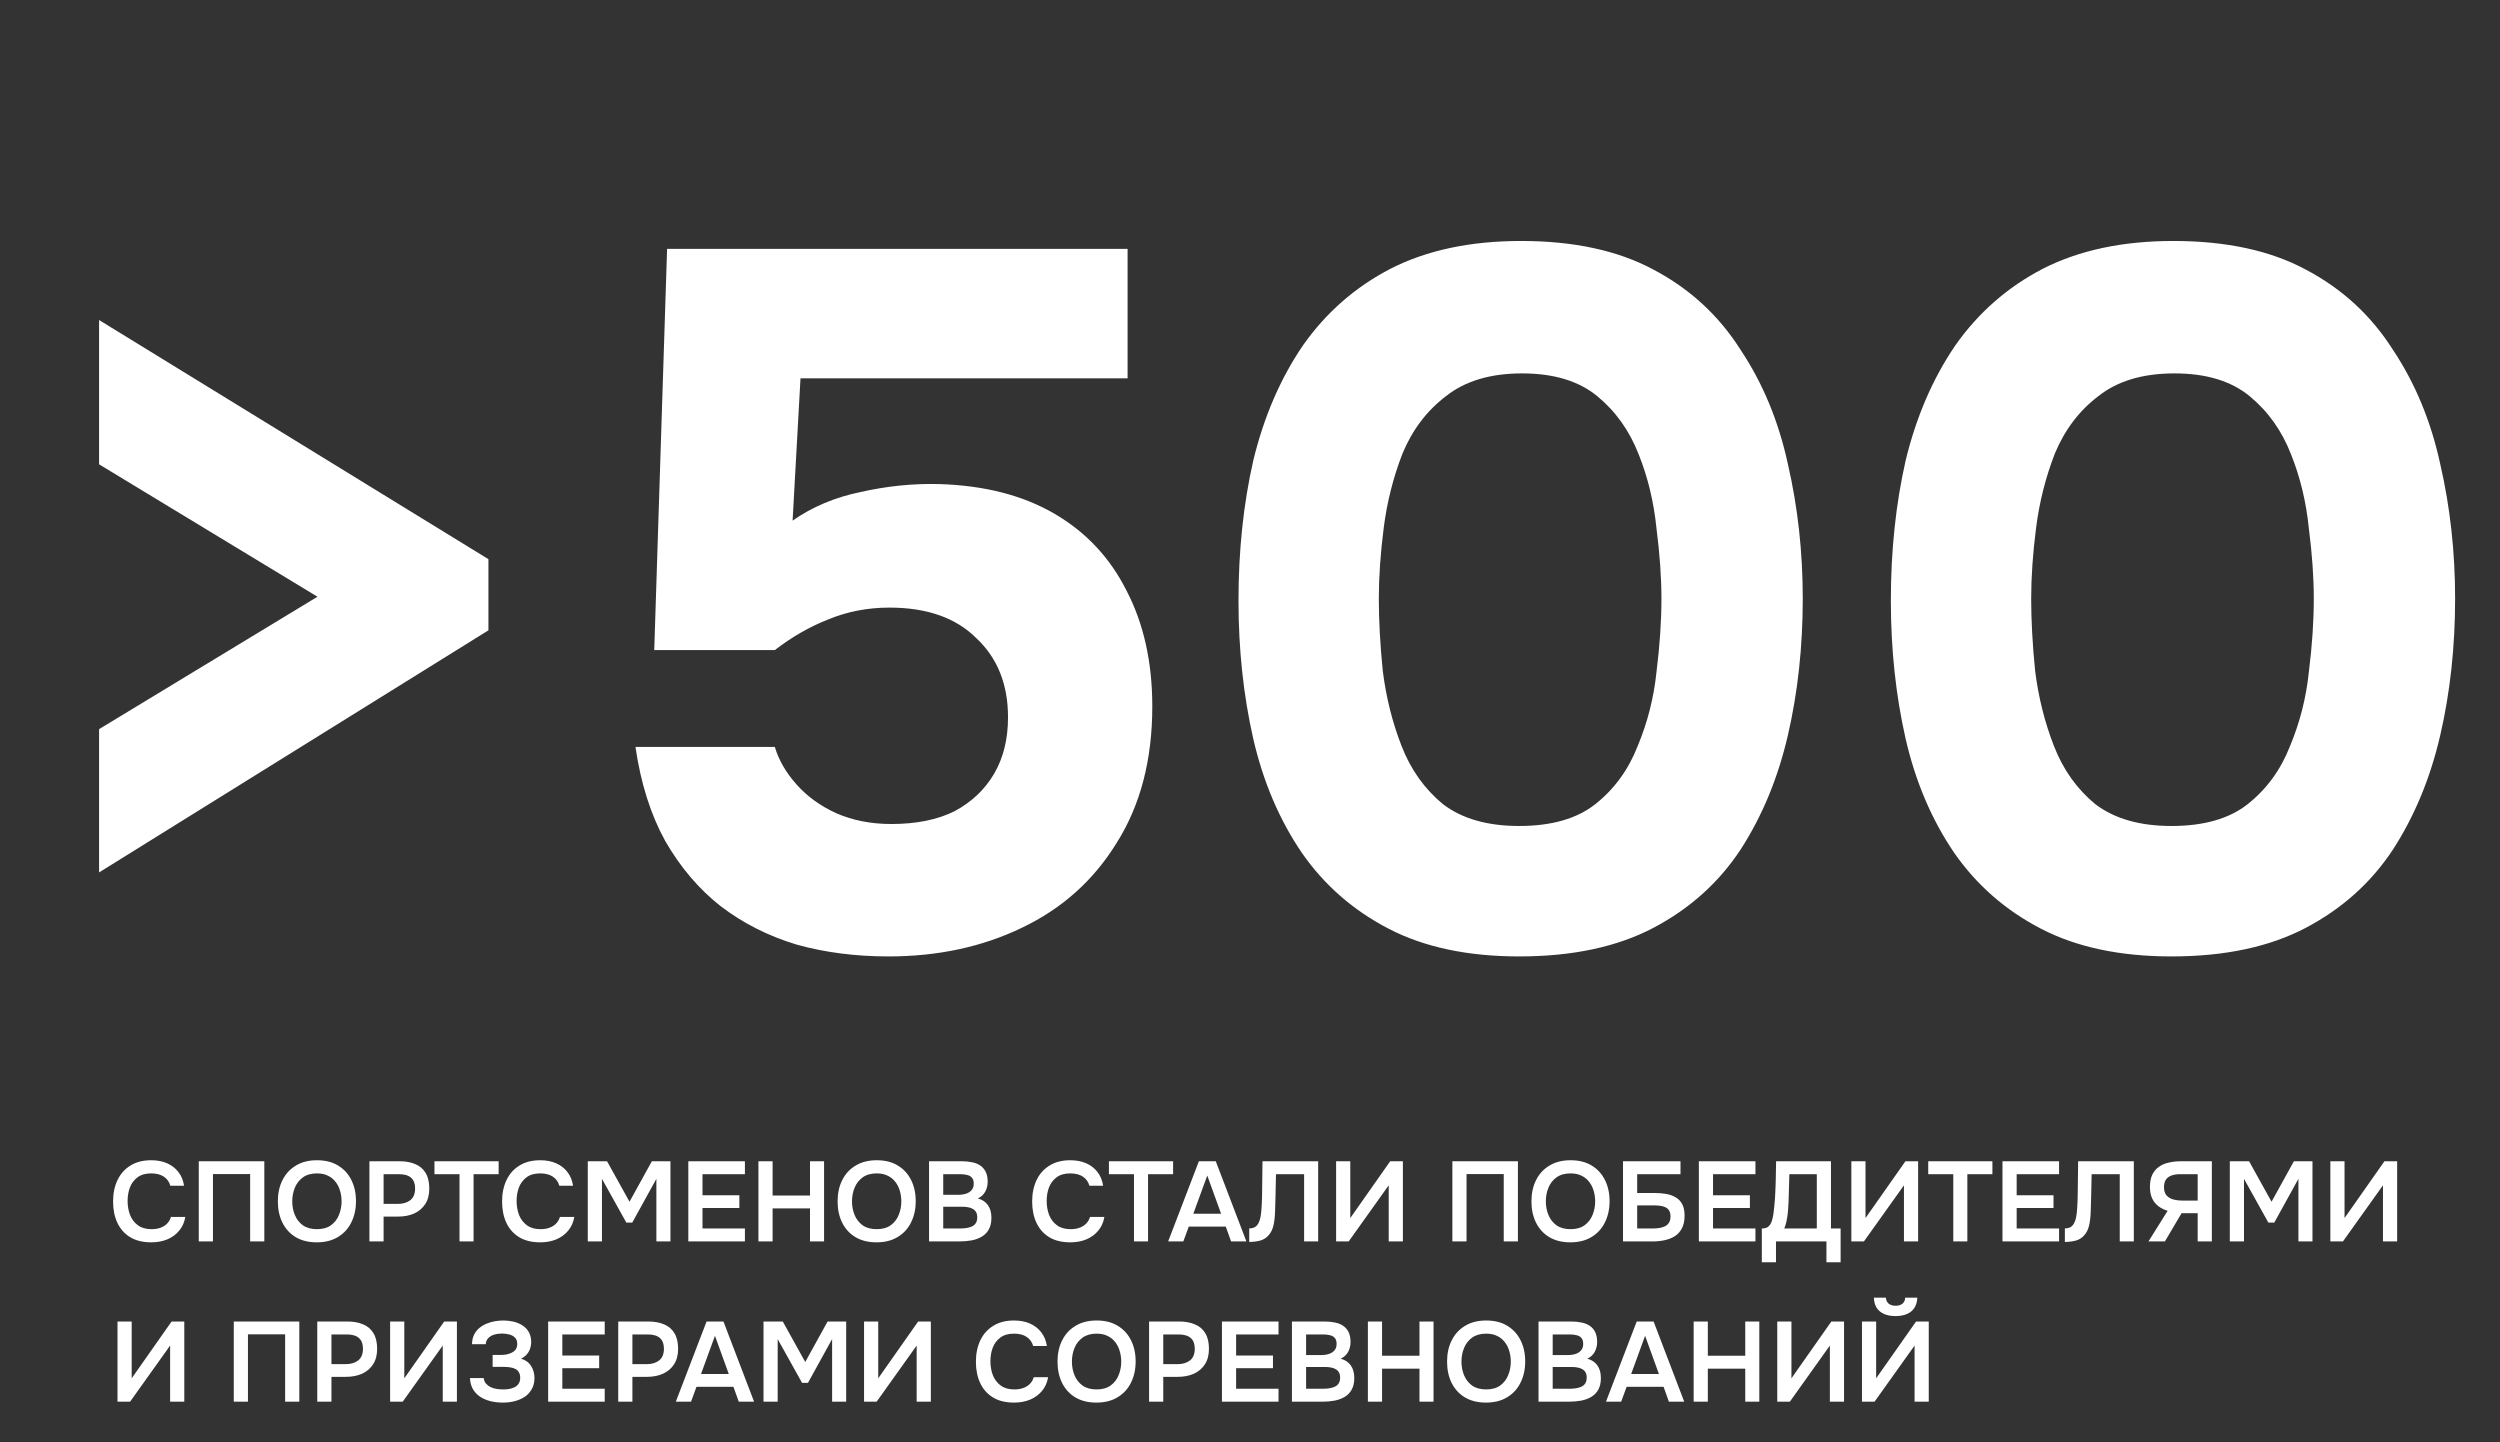 <?xml version="1.0" encoding="UTF-8"?> <svg xmlns="http://www.w3.org/2000/svg" width="312" height="180" viewBox="0 0 312 180" fill="none"><rect x="0" y="0" width="312" height="180" fill="#333333" stroke="none"/><path d="M12.366 108.879V90.997L39.621 74.472L12.366 57.946V39.94L60.956 69.785V78.665L12.366 108.879ZM110.878 119.362C106.767 119.362 102.944 118.869 99.409 117.882C95.874 116.813 92.708 115.21 89.913 113.072C87.2 110.935 84.897 108.222 83.007 104.933C81.198 101.644 79.964 97.739 79.307 93.217H96.696C97.189 94.861 98.093 96.424 99.409 97.903C100.724 99.383 102.369 100.575 104.342 101.48C106.397 102.384 108.699 102.836 111.248 102.836C114.372 102.836 117.003 102.302 119.141 101.233C121.279 100.082 122.923 98.52 124.074 96.547C125.225 94.574 125.801 92.23 125.801 89.517C125.801 85.406 124.485 82.118 121.854 79.651C119.305 77.102 115.688 75.828 111.001 75.828C108.288 75.828 105.74 76.321 103.355 77.308C101.053 78.212 98.833 79.487 96.696 81.131H81.65L83.253 31.061H140.723V47.216H99.902L98.915 64.975C101.382 63.249 104.219 62.057 107.425 61.399C110.714 60.659 113.961 60.33 117.168 60.412C122.841 60.577 127.65 61.81 131.597 64.112C135.543 66.414 138.544 69.621 140.6 73.731C142.737 77.842 143.806 82.652 143.806 88.161C143.806 94.82 142.326 100.493 139.366 105.18C136.489 109.866 132.542 113.401 127.527 115.786C122.594 118.17 117.044 119.362 110.878 119.362ZM189.589 119.362C183.176 119.362 177.75 118.211 173.31 115.909C168.87 113.607 165.253 110.442 162.457 106.413C159.662 102.302 157.648 97.575 156.414 92.23C155.181 86.804 154.564 81.049 154.564 74.965C154.564 68.716 155.181 62.879 156.414 57.453C157.73 52.026 159.785 47.258 162.581 43.147C165.458 39.036 169.117 35.829 173.557 33.527C178.079 31.225 183.505 30.074 189.836 30.074C196.413 30.074 201.922 31.266 206.361 33.651C210.883 36.035 214.501 39.365 217.214 43.64C220.009 47.833 221.983 52.602 223.134 57.946C224.367 63.29 224.984 68.881 224.984 74.718C224.984 80.72 224.367 86.393 223.134 91.737C221.9 97.081 219.927 101.85 217.214 106.043C214.501 110.154 210.883 113.401 206.361 115.786C201.839 118.17 196.249 119.362 189.589 119.362ZM189.589 103.083C193.618 103.083 196.783 102.179 199.085 100.37C201.469 98.479 203.237 96.053 204.388 93.094C205.621 90.134 206.402 87.051 206.731 83.844C207.142 80.555 207.348 77.513 207.348 74.718C207.348 72.087 207.142 69.168 206.731 65.962C206.402 62.673 205.662 59.59 204.511 56.712C203.36 53.753 201.634 51.327 199.332 49.436C197.03 47.545 193.905 46.6 189.959 46.6C186.013 46.6 182.847 47.545 180.463 49.436C178.079 51.245 176.27 53.629 175.037 56.589C173.885 59.549 173.104 62.632 172.693 65.839C172.282 69.045 172.077 72.005 172.077 74.718C172.077 77.431 172.241 80.432 172.57 83.721C172.981 87.01 173.762 90.134 174.913 93.094C176.064 96.053 177.791 98.479 180.093 100.37C182.477 102.179 185.643 103.083 189.589 103.083ZM271.003 119.362C264.59 119.362 259.164 118.211 254.724 115.909C250.285 113.607 246.667 110.442 243.872 106.413C241.076 102.302 239.062 97.575 237.829 92.23C236.595 86.804 235.979 81.049 235.979 74.965C235.979 68.716 236.595 62.879 237.829 57.453C239.144 52.026 241.2 47.258 243.995 43.147C246.873 39.036 250.531 35.829 254.971 33.527C259.493 31.225 264.919 30.074 271.25 30.074C277.827 30.074 283.336 31.266 287.776 33.651C292.298 36.035 295.915 39.365 298.628 43.64C301.424 47.833 303.397 52.602 304.548 57.946C305.781 63.29 306.398 68.881 306.398 74.718C306.398 80.72 305.781 86.393 304.548 91.737C303.315 97.081 301.342 101.85 298.628 106.043C295.915 110.154 292.298 113.401 287.776 115.786C283.254 118.17 277.663 119.362 271.003 119.362ZM271.003 103.083C275.032 103.083 278.197 102.179 280.499 100.37C282.884 98.479 284.651 96.053 285.802 93.094C287.036 90.134 287.817 87.051 288.146 83.844C288.557 80.555 288.762 77.513 288.762 74.718C288.762 72.087 288.557 69.168 288.146 65.962C287.817 62.673 287.077 59.59 285.926 56.712C284.775 53.753 283.048 51.327 280.746 49.436C278.444 47.545 275.32 46.6 271.373 46.6C267.427 46.6 264.262 47.545 261.877 49.436C259.493 51.245 257.684 53.629 256.451 56.589C255.3 59.549 254.519 62.632 254.108 65.839C253.697 69.045 253.491 72.005 253.491 74.718C253.491 77.431 253.656 80.432 253.984 83.721C254.395 87.01 255.177 90.134 256.328 93.094C257.479 96.053 259.205 98.479 261.507 100.37C263.892 102.179 267.057 103.083 271.003 103.083Z" fill="white"></path><path d="M18.868 155.043C17.83 155.043 16.957 154.831 16.25 154.406C15.542 153.972 15.009 153.373 14.651 152.609C14.292 151.845 14.113 150.958 14.113 149.949C14.113 148.939 14.297 148.048 14.665 147.274C15.033 146.5 15.57 145.897 16.278 145.463C16.986 145.019 17.849 144.798 18.868 144.798C19.622 144.798 20.287 144.925 20.863 145.18C21.438 145.434 21.905 145.798 22.264 146.269C22.632 146.732 22.868 147.302 22.971 147.982H21.259C21.127 147.5 20.858 147.123 20.453 146.849C20.047 146.576 19.519 146.439 18.868 146.439C18.16 146.439 17.589 146.604 17.155 146.934C16.721 147.265 16.405 147.689 16.207 148.208C16.019 148.727 15.924 149.283 15.924 149.878C15.924 150.491 16.023 151.066 16.221 151.604C16.429 152.142 16.754 152.576 17.198 152.906C17.641 153.236 18.212 153.401 18.91 153.401C19.344 153.401 19.721 153.34 20.042 153.217C20.372 153.095 20.646 152.92 20.863 152.694C21.089 152.458 21.245 152.184 21.33 151.873H23.127C23.014 152.543 22.759 153.114 22.363 153.585C21.976 154.057 21.481 154.42 20.877 154.675C20.283 154.92 19.613 155.043 18.868 155.043ZM24.808 154.93V144.925H32.987V154.93H31.218V146.524H26.577V154.93H24.808ZM39.53 155.043C38.502 155.043 37.624 154.826 36.898 154.392C36.181 153.958 35.629 153.354 35.242 152.581C34.865 151.807 34.676 150.925 34.676 149.934C34.676 148.925 34.869 148.038 35.256 147.274C35.643 146.5 36.2 145.897 36.926 145.463C37.652 145.019 38.53 144.798 39.558 144.798C40.586 144.798 41.459 145.015 42.176 145.449C42.902 145.883 43.459 146.486 43.846 147.26C44.233 148.024 44.426 148.906 44.426 149.906C44.426 150.897 44.233 151.779 43.846 152.552C43.468 153.326 42.912 153.934 42.176 154.378C41.45 154.821 40.568 155.043 39.53 155.043ZM39.558 153.401C40.275 153.401 40.86 153.236 41.313 152.906C41.766 152.576 42.096 152.147 42.303 151.618C42.52 151.09 42.629 150.529 42.629 149.934C42.629 149.482 42.568 149.048 42.445 148.633C42.332 148.217 42.148 147.845 41.893 147.515C41.648 147.184 41.332 146.925 40.945 146.736C40.558 146.538 40.096 146.439 39.558 146.439C38.85 146.439 38.266 146.604 37.803 146.934C37.35 147.265 37.016 147.694 36.799 148.222C36.582 148.75 36.473 149.321 36.473 149.934C36.473 150.538 36.582 151.104 36.799 151.633C37.016 152.161 37.35 152.59 37.803 152.92C38.266 153.241 38.85 153.401 39.558 153.401ZM46.104 154.93V144.925H49.868C50.623 144.925 51.273 145.043 51.821 145.279C52.377 145.505 52.806 145.868 53.108 146.368C53.42 146.868 53.575 147.524 53.575 148.335C53.575 149.109 53.406 149.755 53.066 150.274C52.726 150.793 52.264 151.184 51.679 151.449C51.094 151.703 50.424 151.831 49.67 151.831H47.873V154.93H46.104ZM47.873 150.246H49.641C50.292 150.246 50.816 150.09 51.212 149.779C51.608 149.467 51.806 148.977 51.806 148.307C51.806 147.722 51.641 147.283 51.311 146.991C50.981 146.689 50.472 146.538 49.783 146.538H47.873V150.246ZM57.348 154.93V146.538H54.22V144.925H62.23V146.538H59.102V154.93H57.348ZM67.415 155.043C66.377 155.043 65.504 154.831 64.797 154.406C64.089 153.972 63.556 153.373 63.198 152.609C62.839 151.845 62.66 150.958 62.66 149.949C62.66 148.939 62.844 148.048 63.212 147.274C63.58 146.5 64.118 145.897 64.825 145.463C65.533 145.019 66.396 144.798 67.415 144.798C68.169 144.798 68.835 144.925 69.41 145.18C69.986 145.434 70.453 145.798 70.811 146.269C71.179 146.732 71.415 147.302 71.519 147.982H69.806C69.674 147.5 69.405 147.123 69 146.849C68.594 146.576 68.066 146.439 67.415 146.439C66.707 146.439 66.136 146.604 65.703 146.934C65.269 147.265 64.953 147.689 64.754 148.208C64.566 148.727 64.471 149.283 64.471 149.878C64.471 150.491 64.57 151.066 64.769 151.604C64.976 152.142 65.302 152.576 65.745 152.906C66.188 153.236 66.759 153.401 67.457 153.401C67.891 153.401 68.269 153.34 68.589 153.217C68.919 153.095 69.193 152.92 69.41 152.694C69.636 152.458 69.792 152.184 69.877 151.873H71.674C71.561 152.543 71.306 153.114 70.91 153.585C70.523 154.057 70.028 154.42 69.424 154.675C68.83 154.92 68.16 155.043 67.415 155.043ZM73.355 154.93V144.925H75.761L78.563 149.977L81.351 144.925H83.671V154.93H81.917V147.118L78.903 152.581H78.167L75.124 147.118V154.93H73.355ZM85.903 154.93V144.925H92.965V146.538H87.672V149.17H92.271V150.755H87.672V153.316H92.965V154.93H85.903ZM94.651 154.93V144.925H96.42V149.199H101.089V144.925H102.844V154.93H101.089V150.812H96.42V154.93H94.651ZM109.386 155.043C108.358 155.043 107.481 154.826 106.754 154.392C106.037 153.958 105.485 153.354 105.099 152.581C104.721 151.807 104.532 150.925 104.532 149.934C104.532 148.925 104.726 148.038 105.113 147.274C105.499 146.5 106.056 145.897 106.782 145.463C107.509 145.019 108.386 144.798 109.415 144.798C110.443 144.798 111.315 145.015 112.032 145.449C112.759 145.883 113.315 146.486 113.702 147.26C114.089 148.024 114.282 148.906 114.282 149.906C114.282 150.897 114.089 151.779 113.702 152.552C113.325 153.326 112.768 153.934 112.032 154.378C111.306 154.821 110.424 155.043 109.386 155.043ZM109.415 153.401C110.132 153.401 110.716 153.236 111.169 152.906C111.622 152.576 111.952 152.147 112.16 151.618C112.377 151.09 112.485 150.529 112.485 149.934C112.485 149.482 112.424 149.048 112.301 148.633C112.188 148.217 112.004 147.845 111.749 147.515C111.504 147.184 111.188 146.925 110.801 146.736C110.415 146.538 109.952 146.439 109.415 146.439C108.707 146.439 108.122 146.604 107.66 146.934C107.207 147.265 106.872 147.694 106.655 148.222C106.438 148.75 106.33 149.321 106.33 149.934C106.33 150.538 106.438 151.104 106.655 151.633C106.872 152.161 107.207 152.59 107.66 152.92C108.122 153.241 108.707 153.401 109.415 153.401ZM115.946 154.93V144.925H120.05C120.512 144.925 120.937 144.967 121.323 145.052C121.72 145.128 122.059 145.265 122.342 145.463C122.635 145.661 122.861 145.925 123.021 146.255C123.182 146.585 123.262 146.996 123.262 147.486C123.262 147.939 123.158 148.354 122.951 148.732C122.743 149.099 122.437 149.378 122.031 149.566C122.578 149.708 122.998 149.986 123.29 150.401C123.583 150.807 123.729 151.335 123.729 151.986C123.729 152.562 123.621 153.043 123.404 153.43C123.196 153.807 122.904 154.109 122.526 154.335C122.158 154.552 121.734 154.708 121.253 154.802C120.771 154.887 120.262 154.93 119.724 154.93H115.946ZM117.715 153.316H119.823C120.087 153.316 120.347 153.298 120.602 153.26C120.856 153.222 121.087 153.156 121.295 153.062C121.503 152.967 121.663 152.831 121.776 152.651C121.899 152.463 121.96 152.222 121.96 151.93C121.96 151.666 121.913 151.449 121.819 151.279C121.724 151.109 121.592 150.977 121.422 150.883C121.262 150.779 121.069 150.708 120.842 150.67C120.616 150.623 120.38 150.599 120.135 150.599H117.715V153.316ZM117.715 149.114H119.583C119.875 149.114 120.139 149.085 120.375 149.029C120.611 148.972 120.814 148.887 120.984 148.774C121.154 148.661 121.286 148.519 121.38 148.349C121.474 148.17 121.521 147.958 121.521 147.713C121.521 147.383 121.446 147.137 121.295 146.977C121.154 146.807 120.955 146.694 120.701 146.637C120.446 146.571 120.163 146.538 119.852 146.538H117.715V149.114ZM133.568 155.043C132.53 155.043 131.657 154.831 130.95 154.406C130.242 153.972 129.709 153.373 129.351 152.609C128.992 151.845 128.813 150.958 128.813 149.949C128.813 148.939 128.997 148.048 129.365 147.274C129.733 146.5 130.27 145.897 130.978 145.463C131.686 145.019 132.549 144.798 133.568 144.798C134.322 144.798 134.987 144.925 135.563 145.18C136.138 145.434 136.605 145.798 136.964 146.269C137.332 146.732 137.568 147.302 137.671 147.982H135.959C135.827 147.5 135.558 147.123 135.153 146.849C134.747 146.576 134.219 146.439 133.568 146.439C132.86 146.439 132.289 146.604 131.855 146.934C131.421 147.265 131.105 147.689 130.907 148.208C130.719 148.727 130.624 149.283 130.624 149.878C130.624 150.491 130.723 151.066 130.921 151.604C131.129 152.142 131.454 152.576 131.898 152.906C132.341 153.236 132.912 153.401 133.61 153.401C134.044 153.401 134.421 153.34 134.742 153.217C135.072 153.095 135.346 152.92 135.563 152.694C135.789 152.458 135.945 152.184 136.03 151.873H137.827C137.714 152.543 137.459 153.114 137.063 153.585C136.676 154.057 136.181 154.42 135.577 154.675C134.983 154.92 134.313 155.043 133.568 155.043ZM141.521 154.93V146.538H138.394V144.925H146.403V146.538H143.276V154.93H141.521ZM145.785 154.93L149.62 144.925H151.728L155.549 154.93H153.639L152.974 153.076H148.36L147.681 154.93H145.785ZM148.926 151.477H152.393L150.667 146.708L148.926 151.477ZM155.903 155V153.302C156.205 153.302 156.445 153.246 156.625 153.133C156.813 153.01 156.96 152.845 157.063 152.637C157.177 152.42 157.257 152.18 157.304 151.916C157.36 151.633 157.398 151.345 157.417 151.052C157.445 150.75 157.464 150.453 157.474 150.161C157.493 149.868 157.502 149.604 157.502 149.368L157.559 144.925H164.507V154.93H162.752V146.538H159.243L159.186 149.184C159.177 149.892 159.158 150.566 159.129 151.208C159.11 151.84 159.044 152.411 158.931 152.92C158.818 153.43 158.606 153.854 158.294 154.194C158.04 154.477 157.724 154.68 157.346 154.802C156.978 154.916 156.497 154.982 155.903 155ZM166.746 154.93V144.925H168.515V152.015L173.496 144.925H175.081V154.93H173.312V147.925L168.317 154.93H166.746ZM181.256 154.93V144.925H189.435V154.93H187.667V146.524H183.025V154.93H181.256ZM195.978 155.043C194.95 155.043 194.072 154.826 193.346 154.392C192.629 153.958 192.077 153.354 191.69 152.581C191.313 151.807 191.124 150.925 191.124 149.934C191.124 148.925 191.317 148.038 191.704 147.274C192.091 146.5 192.648 145.897 193.374 145.463C194.1 145.019 194.978 144.798 196.006 144.798C197.034 144.798 197.907 145.015 198.624 145.449C199.35 145.883 199.907 146.486 200.294 147.26C200.681 148.024 200.874 148.906 200.874 149.906C200.874 150.897 200.681 151.779 200.294 152.552C199.917 153.326 199.36 153.934 198.624 154.378C197.898 154.821 197.016 155.043 195.978 155.043ZM196.006 153.401C196.723 153.401 197.308 153.236 197.761 152.906C198.214 152.576 198.544 152.147 198.751 151.618C198.968 151.09 199.077 150.529 199.077 149.934C199.077 149.482 199.016 149.048 198.893 148.633C198.78 148.217 198.596 147.845 198.341 147.515C198.096 147.184 197.78 146.925 197.393 146.736C197.006 146.538 196.544 146.439 196.006 146.439C195.299 146.439 194.714 146.604 194.251 146.934C193.799 147.265 193.464 147.694 193.247 148.222C193.03 148.75 192.921 149.321 192.921 149.934C192.921 150.538 193.03 151.104 193.247 151.633C193.464 152.161 193.799 152.59 194.251 152.92C194.714 153.241 195.299 153.401 196.006 153.401ZM202.552 154.93V144.925H209.726V146.538H204.321V148.887H206.514C207.005 148.887 207.472 148.925 207.915 149C208.368 149.076 208.769 149.217 209.118 149.425C209.467 149.623 209.74 149.906 209.939 150.274C210.137 150.642 210.236 151.123 210.236 151.717C210.236 152.34 210.127 152.859 209.91 153.274C209.703 153.689 209.41 154.019 209.033 154.265C208.665 154.5 208.24 154.67 207.759 154.774C207.288 154.878 206.792 154.93 206.273 154.93H202.552ZM204.321 153.316H206.245C206.519 153.316 206.788 153.298 207.052 153.26C207.316 153.222 207.556 153.151 207.773 153.048C207.99 152.944 208.16 152.793 208.283 152.595C208.415 152.397 208.481 152.137 208.481 151.816C208.481 151.505 208.42 151.255 208.297 151.066C208.184 150.878 208.023 150.741 207.816 150.656C207.618 150.562 207.391 150.5 207.137 150.472C206.882 150.444 206.613 150.43 206.33 150.43H204.321V153.316ZM212.018 154.93V144.925H219.079V146.538H213.787V149.17H218.386V150.755H213.787V153.316H219.079V154.93H212.018ZM219.874 157.533V153.316C220.251 153.316 220.53 153.232 220.709 153.062C220.898 152.883 221.034 152.661 221.119 152.397C221.204 152.133 221.27 151.845 221.317 151.533C221.365 151.213 221.402 150.887 221.431 150.557C221.468 150.227 221.497 149.901 221.516 149.581C221.563 148.779 221.596 147.996 221.615 147.232C221.633 146.458 221.648 145.689 221.657 144.925H228.506V153.316H229.709V157.533H227.94V154.93H221.643V157.533H219.874ZM222.676 153.316H226.737V146.538H223.313L223.214 149.934C223.204 150.142 223.19 150.387 223.171 150.67C223.162 150.944 223.138 151.232 223.1 151.533C223.063 151.835 223.011 152.142 222.945 152.453C222.879 152.755 222.789 153.043 222.676 153.316ZM231.047 154.93V144.925H232.816V152.015L237.797 144.925H239.382V154.93H237.613V147.925L232.618 154.93H231.047ZM243.77 154.93V146.538H240.642V144.925H248.652V146.538H245.525V154.93H243.77ZM249.91 154.93V144.925H256.972V146.538H251.679V149.17H256.278V150.755H251.679V153.316H256.972V154.93H249.91ZM257.696 155V153.302C257.998 153.302 258.238 153.246 258.417 153.133C258.606 153.01 258.752 152.845 258.856 152.637C258.969 152.42 259.05 152.18 259.097 151.916C259.153 151.633 259.191 151.345 259.21 151.052C259.238 150.75 259.257 150.453 259.267 150.161C259.285 149.868 259.295 149.604 259.295 149.368L259.351 144.925H266.3V154.93H264.545V146.538H261.035L260.979 149.184C260.969 149.892 260.95 150.566 260.922 151.208C260.903 151.84 260.837 152.411 260.724 152.92C260.611 153.43 260.399 153.854 260.087 154.194C259.833 154.477 259.517 154.68 259.139 154.802C258.771 154.916 258.29 154.982 257.696 155ZM268.128 154.93L270.52 151.109C269.841 150.911 269.303 150.566 268.907 150.076C268.511 149.585 268.312 148.939 268.312 148.137C268.312 147.533 268.407 147.029 268.595 146.623C268.794 146.208 269.067 145.878 269.416 145.633C269.765 145.378 270.176 145.199 270.647 145.095C271.128 144.982 271.643 144.925 272.19 144.925H276.039V154.93H274.27V151.406H272.261L270.18 154.93H268.128ZM272.331 149.835H274.27V146.538H272.077C271.652 146.538 271.289 146.595 270.987 146.708C270.685 146.821 270.454 146.996 270.294 147.232C270.143 147.467 270.067 147.774 270.067 148.151C270.067 148.604 270.176 148.953 270.393 149.199C270.61 149.434 270.888 149.599 271.227 149.694C271.577 149.788 271.944 149.835 272.331 149.835ZM278.281 154.93V144.925H280.687L283.489 149.977L286.277 144.925H288.597V154.93H286.843V147.118L283.829 152.581H283.093L280.05 147.118V154.93H278.281ZM290.829 154.93V144.925H292.598V152.015L297.579 144.925H299.164V154.93H297.395V147.925L292.4 154.93H290.829ZM14.665 174.93V164.925H16.434V172.015L21.415 164.925H23V174.93H21.231V167.925L16.236 174.93H14.665ZM29.175 174.93V164.925H37.354V174.93H35.585V166.524H30.944V174.93H29.175ZM39.595 174.93V164.925H43.359C44.114 164.925 44.765 165.043 45.312 165.279C45.868 165.505 46.298 165.868 46.599 166.368C46.911 166.868 47.066 167.524 47.066 168.335C47.066 169.109 46.897 169.755 46.557 170.274C46.217 170.793 45.755 171.184 45.17 171.449C44.585 171.703 43.916 171.831 43.161 171.831H41.364V174.93H39.595ZM41.364 170.246H43.133C43.783 170.246 44.307 170.09 44.703 169.779C45.099 169.467 45.298 168.977 45.298 168.307C45.298 167.722 45.133 167.283 44.802 166.991C44.472 166.689 43.963 166.538 43.274 166.538H41.364V170.246ZM48.688 174.93V164.925H50.457V172.015L55.438 164.925H57.023V174.93H55.254V167.925L50.259 174.93H48.688ZM62.755 175.043C62.227 175.043 61.722 174.986 61.241 174.873C60.769 174.76 60.34 174.581 59.953 174.335C59.576 174.09 59.269 173.774 59.033 173.387C58.807 173 58.679 172.533 58.651 171.986H60.363C60.401 172.25 60.491 172.472 60.632 172.651C60.783 172.831 60.967 172.977 61.184 173.09C61.411 173.203 61.661 173.283 61.934 173.331C62.208 173.378 62.481 173.401 62.755 173.401C62.981 173.401 63.217 173.387 63.462 173.359C63.717 173.321 63.953 173.25 64.17 173.147C64.396 173.043 64.576 172.897 64.708 172.708C64.849 172.51 64.92 172.255 64.92 171.944C64.92 171.661 64.863 171.43 64.75 171.25C64.646 171.071 64.5 170.934 64.311 170.84C64.123 170.746 63.901 170.68 63.646 170.642C63.401 170.604 63.132 170.585 62.84 170.585H61.481V169.099H62.444C62.727 169.099 62.995 169.076 63.25 169.029C63.505 168.972 63.727 168.892 63.915 168.788C64.113 168.684 64.269 168.548 64.382 168.378C64.496 168.199 64.552 167.986 64.552 167.741C64.552 167.373 64.453 167.099 64.255 166.92C64.066 166.732 63.826 166.604 63.533 166.538C63.241 166.463 62.948 166.425 62.656 166.425C62.297 166.425 61.967 166.472 61.665 166.566C61.363 166.661 61.118 166.807 60.929 167.005C60.741 167.203 60.637 167.453 60.618 167.755H58.906C58.915 167.283 59.005 166.883 59.175 166.552C59.344 166.213 59.566 165.934 59.84 165.717C60.113 165.491 60.42 165.312 60.76 165.18C61.099 165.038 61.448 164.939 61.807 164.883C62.165 164.826 62.5 164.798 62.812 164.798C63.245 164.798 63.665 164.845 64.071 164.939C64.486 165.033 64.859 165.189 65.189 165.406C65.528 165.614 65.797 165.892 65.996 166.241C66.194 166.59 66.293 167.01 66.293 167.5C66.293 167.746 66.255 167.991 66.179 168.236C66.113 168.482 65.991 168.717 65.811 168.944C65.642 169.17 65.382 169.378 65.033 169.566C65.59 169.727 66.005 170.029 66.278 170.472C66.561 170.916 66.703 171.425 66.703 172C66.694 172.538 66.576 173 66.349 173.387C66.132 173.774 65.84 174.09 65.472 174.335C65.104 174.571 64.684 174.75 64.212 174.873C63.75 174.986 63.264 175.043 62.755 175.043ZM68.408 174.93V164.925H75.469V166.538H70.177V169.17H74.776V170.755H70.177V173.316H75.469V174.93H68.408ZM77.156 174.93V164.925H80.92C81.674 164.925 82.325 165.043 82.873 165.279C83.429 165.505 83.858 165.868 84.16 166.368C84.472 166.868 84.627 167.524 84.627 168.335C84.627 169.109 84.457 169.755 84.118 170.274C83.778 170.793 83.316 171.184 82.731 171.449C82.146 171.703 81.476 171.831 80.722 171.831H78.924V174.93H77.156ZM78.924 170.246H80.693C81.344 170.246 81.868 170.09 82.264 169.779C82.66 169.467 82.858 168.977 82.858 168.307C82.858 167.722 82.693 167.283 82.363 166.991C82.033 166.689 81.523 166.538 80.835 166.538H78.924V170.246ZM84.344 174.93L88.179 164.925H90.288L94.109 174.93H92.198L91.533 173.076H86.92L86.241 174.93H84.344ZM87.486 171.477H90.953L89.227 166.708L87.486 171.477ZM95.287 174.93V164.925H97.692L100.494 169.977L103.282 164.925H105.603V174.93H103.848V167.118L100.834 172.581H100.098L97.055 167.118V174.93H95.287ZM107.834 174.93V164.925H109.603V172.015L114.584 164.925H116.169V174.93H114.4V167.925L109.405 174.93H107.834ZM126.547 175.043C125.51 175.043 124.637 174.831 123.93 174.406C123.222 173.972 122.689 173.373 122.33 172.609C121.972 171.845 121.793 170.958 121.793 169.949C121.793 168.939 121.977 168.048 122.345 167.274C122.713 166.5 123.25 165.897 123.958 165.463C124.665 165.019 125.529 164.798 126.547 164.798C127.302 164.798 127.967 164.925 128.543 165.18C129.118 165.434 129.585 165.798 129.944 166.269C130.312 166.732 130.547 167.302 130.651 167.982H128.939C128.807 167.5 128.538 167.123 128.132 166.849C127.727 166.576 127.198 166.439 126.547 166.439C125.84 166.439 125.269 166.604 124.835 166.934C124.401 167.265 124.085 167.689 123.887 168.208C123.698 168.727 123.604 169.283 123.604 169.878C123.604 170.491 123.703 171.066 123.901 171.604C124.109 172.142 124.434 172.576 124.878 172.906C125.321 173.236 125.892 173.401 126.59 173.401C127.024 173.401 127.401 173.34 127.722 173.217C128.052 173.095 128.326 172.92 128.543 172.694C128.769 172.458 128.925 172.184 129.01 171.873H130.807C130.694 172.543 130.439 173.114 130.043 173.585C129.656 174.057 129.161 174.42 128.557 174.675C127.963 174.92 127.293 175.043 126.547 175.043ZM136.831 175.043C135.803 175.043 134.926 174.826 134.199 174.392C133.482 173.958 132.93 173.354 132.544 172.581C132.166 171.807 131.978 170.925 131.978 169.934C131.978 168.925 132.171 168.038 132.558 167.274C132.945 166.5 133.501 165.897 134.228 165.463C134.954 165.019 135.831 164.798 136.86 164.798C137.888 164.798 138.761 165.015 139.478 165.449C140.204 165.883 140.761 166.486 141.147 167.26C141.534 168.024 141.728 168.906 141.728 169.906C141.728 170.897 141.534 171.779 141.147 172.552C140.77 173.326 140.213 173.934 139.478 174.378C138.751 174.821 137.869 175.043 136.831 175.043ZM136.86 173.401C137.577 173.401 138.162 173.236 138.614 172.906C139.067 172.576 139.397 172.147 139.605 171.618C139.822 171.09 139.93 170.529 139.93 169.934C139.93 169.482 139.869 169.048 139.746 168.633C139.633 168.217 139.449 167.845 139.195 167.515C138.949 167.184 138.633 166.925 138.246 166.736C137.86 166.538 137.397 166.439 136.86 166.439C136.152 166.439 135.567 166.604 135.105 166.934C134.652 167.265 134.317 167.694 134.1 168.222C133.883 168.75 133.775 169.321 133.775 169.934C133.775 170.538 133.883 171.104 134.1 171.633C134.317 172.161 134.652 172.59 135.105 172.92C135.567 173.241 136.152 173.401 136.86 173.401ZM143.405 174.93V164.925H147.169C147.924 164.925 148.575 165.043 149.122 165.279C149.679 165.505 150.108 165.868 150.41 166.368C150.721 166.868 150.877 167.524 150.877 168.335C150.877 169.109 150.707 169.755 150.367 170.274C150.028 170.793 149.566 171.184 148.981 171.449C148.396 171.703 147.726 171.831 146.971 171.831H145.174V174.93H143.405ZM145.174 170.246H146.943C147.594 170.246 148.117 170.09 148.514 169.779C148.91 169.467 149.108 168.977 149.108 168.307C149.108 167.722 148.943 167.283 148.613 166.991C148.283 166.689 147.773 166.538 147.084 166.538H145.174V170.246ZM152.498 174.93V164.925H159.56V166.538H154.267V169.17H158.866V170.755H154.267V173.316H159.56V174.93H152.498ZM161.232 174.93V164.925H165.336C165.798 164.925 166.222 164.967 166.609 165.052C167.005 165.128 167.345 165.265 167.628 165.463C167.92 165.661 168.147 165.925 168.307 166.255C168.468 166.585 168.548 166.996 168.548 167.486C168.548 167.939 168.444 168.354 168.236 168.732C168.029 169.099 167.722 169.378 167.317 169.566C167.864 169.708 168.284 169.986 168.576 170.401C168.869 170.807 169.015 171.335 169.015 171.986C169.015 172.562 168.906 173.043 168.689 173.43C168.482 173.807 168.189 174.109 167.812 174.335C167.444 174.552 167.02 174.708 166.538 174.802C166.057 174.887 165.548 174.93 165.01 174.93H161.232ZM163.001 173.316H165.109C165.373 173.316 165.633 173.298 165.887 173.26C166.142 173.222 166.373 173.156 166.581 173.062C166.788 172.967 166.949 172.831 167.062 172.651C167.185 172.463 167.246 172.222 167.246 171.93C167.246 171.666 167.199 171.449 167.104 171.279C167.01 171.109 166.878 170.977 166.708 170.883C166.548 170.779 166.354 170.708 166.128 170.67C165.902 170.623 165.666 170.599 165.42 170.599H163.001V173.316ZM163.001 169.114H164.869C165.161 169.114 165.425 169.085 165.661 169.029C165.897 168.972 166.1 168.887 166.27 168.774C166.439 168.661 166.571 168.519 166.666 168.349C166.76 168.17 166.807 167.958 166.807 167.713C166.807 167.383 166.732 167.137 166.581 166.977C166.439 166.807 166.241 166.694 165.986 166.637C165.732 166.571 165.449 166.538 165.137 166.538H163.001V169.114ZM170.712 174.93V164.925H172.481V169.199H177.151V164.925H178.906V174.93H177.151V170.812H172.481V174.93H170.712ZM185.448 175.043C184.419 175.043 183.542 174.826 182.815 174.392C182.099 173.958 181.547 173.354 181.16 172.581C180.782 171.807 180.594 170.925 180.594 169.934C180.594 168.925 180.787 168.038 181.174 167.274C181.561 166.5 182.117 165.897 182.844 165.463C183.57 165.019 184.448 164.798 185.476 164.798C186.504 164.798 187.377 165.015 188.094 165.449C188.82 165.883 189.377 166.486 189.764 167.26C190.15 168.024 190.344 168.906 190.344 169.906C190.344 170.897 190.15 171.779 189.764 172.552C189.386 173.326 188.83 173.934 188.094 174.378C187.367 174.821 186.485 175.043 185.448 175.043ZM185.476 173.401C186.193 173.401 186.778 173.236 187.231 172.906C187.683 172.576 188.014 172.147 188.221 171.618C188.438 171.09 188.547 170.529 188.547 169.934C188.547 169.482 188.485 169.048 188.363 168.633C188.249 168.217 188.065 167.845 187.811 167.515C187.565 167.184 187.249 166.925 186.863 166.736C186.476 166.538 186.014 166.439 185.476 166.439C184.768 166.439 184.183 166.604 183.721 166.934C183.268 167.265 182.933 167.694 182.716 168.222C182.499 168.75 182.391 169.321 182.391 169.934C182.391 170.538 182.499 171.104 182.716 171.633C182.933 172.161 183.268 172.59 183.721 172.92C184.183 173.241 184.768 173.401 185.476 173.401ZM192.007 174.93V164.925H196.111C196.573 164.925 196.998 164.967 197.385 165.052C197.781 165.128 198.121 165.265 198.404 165.463C198.696 165.661 198.922 165.925 199.083 166.255C199.243 166.585 199.323 166.996 199.323 167.486C199.323 167.939 199.22 168.354 199.012 168.732C198.804 169.099 198.498 169.378 198.092 169.566C198.639 169.708 199.059 169.986 199.352 170.401C199.644 170.807 199.79 171.335 199.79 171.986C199.79 172.562 199.682 173.043 199.465 173.43C199.257 173.807 198.965 174.109 198.587 174.335C198.22 174.552 197.795 174.708 197.314 174.802C196.833 174.887 196.323 174.93 195.786 174.93H192.007ZM193.776 173.316H195.885C196.149 173.316 196.408 173.298 196.663 173.26C196.918 173.222 197.149 173.156 197.356 173.062C197.564 172.967 197.724 172.831 197.837 172.651C197.96 172.463 198.021 172.222 198.021 171.93C198.021 171.666 197.974 171.449 197.88 171.279C197.786 171.109 197.654 170.977 197.484 170.883C197.323 170.779 197.13 170.708 196.904 170.67C196.677 170.623 196.441 170.599 196.196 170.599H193.776V173.316ZM193.776 169.114H195.644C195.937 169.114 196.201 169.085 196.437 169.029C196.672 168.972 196.875 168.887 197.045 168.774C197.215 168.661 197.347 168.519 197.441 168.349C197.536 168.17 197.583 167.958 197.583 167.713C197.583 167.383 197.507 167.137 197.356 166.977C197.215 166.807 197.017 166.694 196.762 166.637C196.507 166.571 196.224 166.538 195.913 166.538H193.776V169.114ZM200.426 174.93L204.261 164.925H206.37L210.19 174.93H208.28L207.615 173.076H203.002L202.323 174.93H200.426ZM203.568 171.477H207.035L205.308 166.708L203.568 171.477ZM211.368 174.93V164.925H213.137V169.199H217.807V164.925H219.562V174.93H217.807V170.812H213.137V174.93H211.368ZM221.802 174.93V164.925H223.571V172.015L228.552 164.925H230.137V174.93H228.368V167.925L223.373 174.93H221.802ZM232.374 174.93V164.925H234.143V172.015L239.124 164.925H240.709V174.93H238.94V167.925L233.945 174.93H232.374ZM236.562 164.246C236.015 164.246 235.544 164.161 235.147 163.991C234.751 163.821 234.44 163.566 234.213 163.227C233.996 162.878 233.878 162.453 233.86 161.953H235.36C235.378 162.274 235.496 162.524 235.713 162.703C235.94 162.873 236.228 162.958 236.577 162.958C236.926 162.958 237.209 162.873 237.426 162.703C237.643 162.524 237.756 162.274 237.765 161.953H239.279C239.261 162.453 239.138 162.878 238.911 163.227C238.695 163.566 238.383 163.821 237.978 163.991C237.581 164.161 237.11 164.246 236.562 164.246Z" fill="white"></path></svg> 